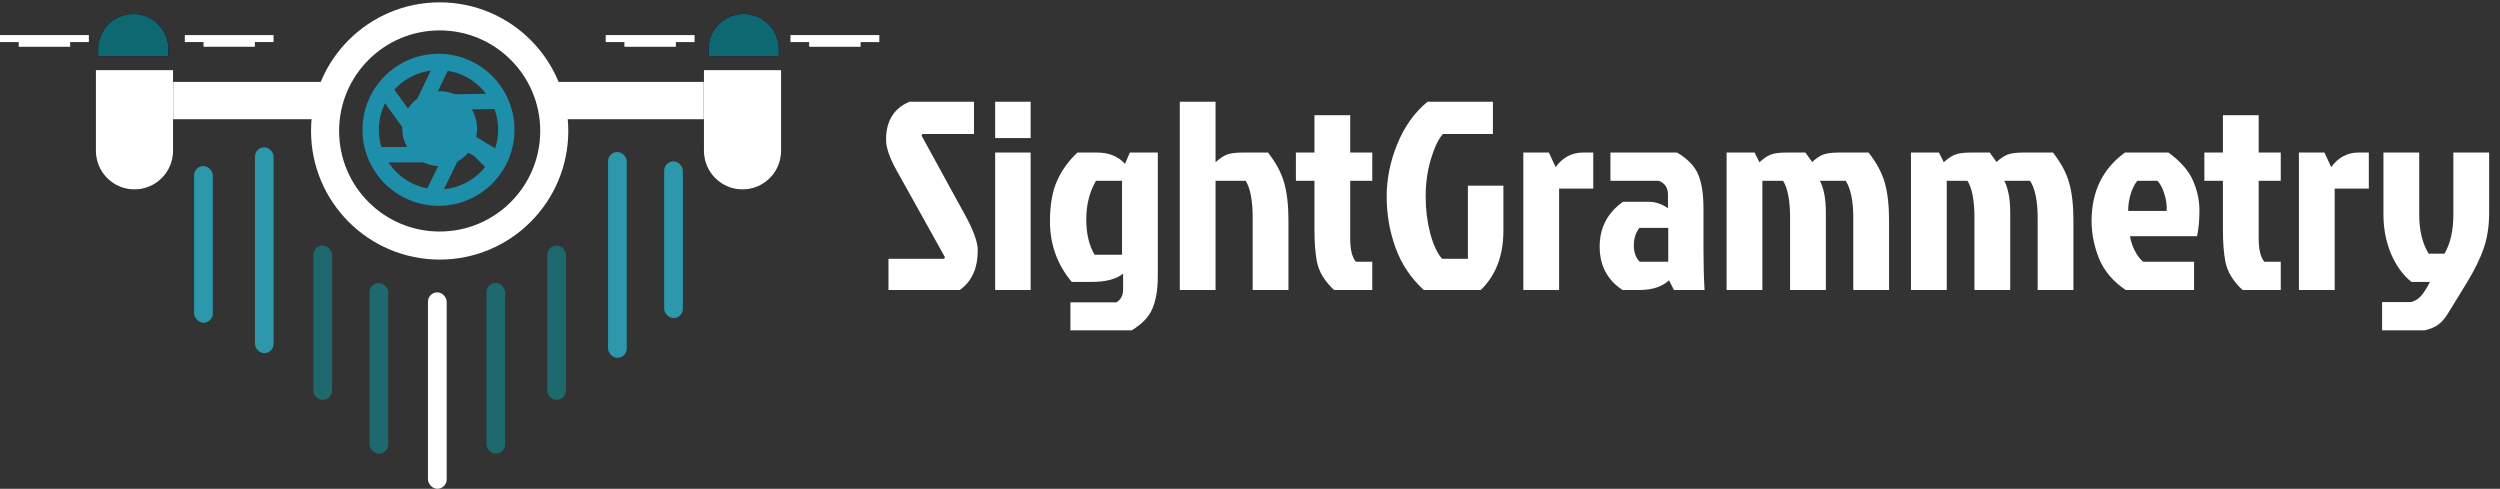 <svg width="1069" height="209" viewBox="0 0 1069 209" fill="none" xmlns="http://www.w3.org/2000/svg">
<rect x="0" y="0" width="1069" height="209" fill="#333333" stroke="none"/>
<path d="M388.88 43.5H416.48V57.3H394.4L394.055 57.99L412.455 91.57C416.212 98.317 418.09 103.453 418.09 106.98C418.09 114.723 415.522 120.397 410.385 124H379.91V110.66H403.715L404.06 109.97L383.36 72.825C380.37 67.458 378.875 63.088 378.875 59.715C378.875 51.742 382.21 46.337 388.88 43.5ZM425.53 124V65.235H440.71V124H425.53ZM425.53 43.5H440.71V59.025H425.53V43.5ZM495.079 65.235V117.905C495.079 123.732 494.312 128.408 492.779 131.935C491.322 135.462 488.371 138.567 483.924 141.25H457.704V129.29H477.369C479.286 128.14 480.244 126.3 480.244 123.77V116.985C477.407 119.362 472.884 120.55 466.674 120.55H458.279C452.069 113.113 448.964 104.488 448.964 94.675C448.964 87.622 449.961 81.872 451.954 77.425C453.947 72.902 456.861 68.838 460.694 65.235H469.204C474.187 65.235 478.136 66.845 481.049 70.065L483.119 65.235H495.079ZM479.784 77.31H468.629C465.869 82.063 464.489 87.545 464.489 93.755C464.489 99.888 465.677 104.948 468.054 108.935H479.784V77.31ZM531.275 65.235H542.2C545.573 69.528 547.873 73.822 549.1 78.115C550.327 82.408 550.94 87.775 550.94 94.215V124H535.645V93.065C535.645 85.782 534.648 80.53 532.655 77.31H519.775V124H504.48V43.5H519.775V69.375C521.462 67.842 523.033 66.768 524.49 66.155C526.023 65.542 528.285 65.235 531.275 65.235ZM562.061 98.355V77.31H554.126V65.235H562.061V49.25H577.356V65.235H586.786V77.31H577.356V102.035C577.356 106.712 578.161 110.008 579.771 111.925H586.786V124H570.456C566.393 120.243 563.939 116.18 563.096 111.81C562.406 108.13 562.061 103.645 562.061 98.355ZM633.191 124H608.811C603.291 118.94 599.266 112.922 596.736 105.945C594.206 98.968 592.941 91.685 592.941 84.095C592.941 76.428 594.475 68.877 597.541 61.44C600.608 54.003 604.901 48.023 610.421 43.5H638.366V57.3H616.976C614.983 59.6 613.258 63.242 611.801 68.225C610.345 73.132 609.616 78.383 609.616 83.98C609.616 89.5 610.268 94.79 611.571 99.85C612.951 104.833 614.638 108.437 616.631 110.66H627.671V79.38H642.851V98.7C642.851 109.28 639.631 117.713 633.191 124ZM651.377 124V65.235H662.302L665.177 71.445C668.244 67.305 672.116 65.235 676.792 65.235H681.277V80.645H666.672V124H651.377ZM713.343 97.435H701.038C699.428 99.428 698.623 101.92 698.623 104.91C698.623 107.9 699.466 110.238 701.153 111.925H713.343V97.435ZM688.618 65.235H717.138C721.738 67.995 724.766 71.177 726.223 74.78C727.679 78.307 728.408 83.137 728.408 89.27V106.52C728.408 112.883 728.561 118.71 728.868 124H715.758L713.688 119.86C710.698 122.62 706.481 124 701.038 124H693.793C687.276 119.707 684.018 113.535 684.018 105.485C684.018 97.358 687.353 90.957 694.023 86.28H704.833C707.823 86.28 710.621 87.2 713.228 89.04V83.29C713.228 80.3 711.924 78.307 709.318 77.31H688.618V65.235ZM763.829 65.235H771.994L774.869 69.26C776.479 67.803 778.012 66.768 779.469 66.155C781.002 65.542 783.264 65.235 786.254 65.235H799.019C802.392 69.528 804.692 73.822 805.919 78.115C807.145 82.408 807.759 87.775 807.759 94.215V124H792.464V93.065C792.464 86.012 791.39 80.76 789.244 77.31H778.204C779.89 80.607 780.734 85.092 780.734 90.765V124H765.439V93.065C765.439 85.782 764.442 80.53 762.449 77.31H753.594V124H738.299V65.235H750.259L752.329 69.375C754.015 67.842 755.587 66.768 757.044 66.155C758.577 65.542 760.839 65.235 763.829 65.235ZM842.666 65.235H850.831L853.706 69.26C855.316 67.803 856.85 66.768 858.306 66.155C859.84 65.542 862.101 65.235 865.091 65.235H877.856C881.23 69.528 883.53 73.822 884.756 78.115C885.983 82.408 886.596 87.775 886.596 94.215V124H871.301V93.065C871.301 86.012 870.228 80.76 868.081 77.31H857.041C858.728 80.607 859.571 85.092 859.571 90.765V124H844.276V93.065C844.276 85.782 843.28 80.53 841.286 77.31H832.431V124H817.136V65.235H829.096L831.166 69.375C832.853 67.842 834.425 66.768 835.881 66.155C837.415 65.542 839.676 65.235 842.666 65.235ZM922.539 77.31H913.914C912.764 78.69 911.806 80.607 911.039 83.06C910.349 85.513 910.004 87.89 910.004 90.19H926.449C926.603 87.89 926.296 85.513 925.529 83.06C924.763 80.53 923.766 78.613 922.539 77.31ZM938.179 111.925V124H908.969C903.603 120.397 899.808 115.95 897.584 110.66C895.438 105.293 894.364 99.888 894.364 94.445C894.364 81.872 899.118 72.135 908.624 65.235H927.254C932.391 68.992 935.879 72.978 937.719 77.195C939.559 81.412 940.479 85.667 940.479 89.96C940.479 94.253 940.134 97.933 939.444 101H910.809C911.039 102.763 911.691 104.795 912.764 107.095C913.914 109.318 915.141 110.928 916.444 111.925H938.179ZM950.523 98.355V77.31H942.588V65.235H950.523V49.25H965.818V65.235H975.248V77.31H965.818V102.035C965.818 106.712 966.623 110.008 968.233 111.925H975.248V124H958.918C954.855 120.243 952.401 116.18 951.558 111.81C950.868 108.13 950.523 103.645 950.523 98.355ZM983.013 124V65.235H993.938L996.813 71.445C999.88 67.305 1003.75 65.235 1008.43 65.235H1012.91V80.645H998.308V124H983.013ZM1019.16 91.685V65.235H1034.46V91.8C1034.46 98.47 1035.8 104.028 1038.48 108.475H1045.27C1047.8 104.105 1049.06 98.547 1049.06 91.8V65.235H1064.36V90.88C1064.36 96.63 1063.59 101.69 1062.06 106.06C1060.6 110.43 1058.19 115.375 1054.81 120.895L1047.11 133.43C1045.73 135.807 1044.27 137.57 1042.74 138.72C1041.21 139.87 1039.21 140.713 1036.76 141.25H1018.59V129.175H1031.01C1032.62 128.715 1033.96 127.91 1035.03 126.76C1036.11 125.61 1037.22 123.962 1038.37 121.815L1039.06 120.55H1031.12C1027.44 117.56 1024.53 113.535 1022.38 108.475C1020.24 103.338 1019.16 97.742 1019.16 91.685Z" fill="white"/>
<rect x="259" y="15" width="38" height="3" fill="white"/>
<rect x="267" y="17" width="22" height="3" fill="white"/>
<rect x="338" y="15" width="38" height="3" fill="white"/>
<rect x="346" y="17" width="22" height="3" fill="white"/>
<rect x="83" y="71" width="8" height="67" rx="4" fill="#2D98AC"/>
<rect x="284" y="69" width="8" height="67" rx="4" fill="#2D98AC"/>
<rect x="109" y="63" width="8" height="88" rx="4" fill="#2D98AC"/>
<rect x="260" y="65" width="8" height="88" rx="4" fill="#2D98AC"/>
<rect x="134" y="105" width="8" height="66" rx="4" fill="#1D696D"/>
<rect x="234" y="105" width="8" height="66" rx="4" fill="#1D696D"/>
<rect x="158" y="121" width="8" height="73" rx="4" fill="#1D696D"/>
<rect x="208" y="121" width="8" height="73" rx="4" fill="#1D696D"/>
<rect x="183" y="125" width="8" height="84" rx="4" fill="white"/>
<circle cx="187.5" cy="55.5" r="29" stroke="#1D8FAA" stroke-width="7"/>
<rect x="42" y="35" width="97" height="16" fill="#150835"/>
<rect x="42" y="35" width="97" height="16" fill="#150835"/>
<rect x="42" y="35" width="97" height="16" fill="white"/>
<rect x="235" y="35" width="97" height="16" fill="#150835"/>
<rect x="235" y="35" width="97" height="16" fill="#150835"/>
<rect x="235" y="35" width="97" height="16" fill="white"/>
<circle cx="188" cy="56" r="49" stroke="white" stroke-width="12"/>
<path d="M41 30H74V64.5C74 73.613 66.613 81 57.5 81V81C48.387 81 41 73.613 41 64.5V30Z" fill="#150835"/>
<path d="M41 30H74V64.5C74 73.613 66.613 81 57.5 81V81C48.387 81 41 73.613 41 64.5V30Z" fill="#150835"/>
<path d="M41 30H74V64.5C74 73.613 66.613 81 57.5 81V81C48.387 81 41 73.613 41 64.5V30Z" fill="#150835"/>
<path d="M41 30H74V64.5C74 73.613 66.613 81 57.5 81V81C48.387 81 41 73.613 41 64.5V30Z" fill="white"/>
<path d="M301 30H334V64.5C334 73.613 326.613 81 317.5 81V81C308.387 81 301 73.613 301 64.5V30Z" fill="#150835"/>
<path d="M301 30H334V64.5C334 73.613 326.613 81 317.5 81V81C308.387 81 301 73.613 301 64.5V30Z" fill="#150835"/>
<path d="M301 30H334V64.5C334 73.613 326.613 81 317.5 81V81C308.387 81 301 73.613 301 64.5V30Z" fill="#150835"/>
<path d="M301 30H334V64.5C334 73.613 326.613 81 317.5 81V81C308.387 81 301 73.613 301 64.5V30Z" fill="white"/>
<path d="M333 24L303 24V21C303 12.716 309.716 6 318 6V6C326.284 6 333 12.716 333 21V24Z" fill="#150835"/>
<path d="M333 24L303 24V21C303 12.716 309.716 6 318 6V6C326.284 6 333 12.716 333 21V24Z" fill="#150835"/>
<path d="M333 24L303 24V21C303 12.716 309.716 6 318 6V6C326.284 6 333 12.716 333 21V24Z" fill="#150835"/>
<path d="M333 24L303 24V21C303 12.716 309.716 6 318 6V6C326.284 6 333 12.716 333 21V24Z" fill="#0E6870"/>
<path d="M72 24L42 24V21C42 12.716 48.716 6 57 6V6C65.284 6 72 12.716 72 21V24Z" fill="#150835"/>
<path d="M72 24L42 24V21C42 12.716 48.716 6 57 6V6C65.284 6 72 12.716 72 21V24Z" fill="#150835"/>
<path d="M72 24L42 24V21C42 12.716 48.716 6 57 6V6C65.284 6 72 12.716 72 21V24Z" fill="#150835"/>
<path d="M72 24L42 24V21C42 12.716 48.716 6 57 6V6C65.284 6 72 12.716 72 21V24Z" fill="#0E6870"/>
<rect y="15" width="38" height="3" fill="white"/>
<rect x="8" y="17" width="22" height="3" fill="white"/>
<rect x="79" y="15" width="38" height="3" fill="#1B152F"/>
<rect x="87" y="17" width="22" height="3" fill="#1B152F"/>
<rect x="79" y="15" width="38" height="3" fill="#1B152F"/>
<rect x="87" y="17" width="22" height="3" fill="#1B152F"/>
<rect x="79" y="15" width="38" height="3" fill="#1B152F"/>
<rect x="87" y="17" width="22" height="3" fill="#1B152F"/>
<rect x="79" y="15" width="38" height="3" fill="#1B152F"/>
<rect x="87" y="17" width="22" height="3" fill="#1B152F"/>
<rect x="79" y="15" width="38" height="3" fill="#1B152F"/>
<rect x="87" y="17" width="22" height="3" fill="#1B152F"/>
<rect x="79" y="15" width="38" height="3" fill="white"/>
<rect x="87" y="17" width="22" height="3" fill="white"/>
<path d="M215.639 65.801L209.441 73.499L202.774 66.725L191.95 60.811L196.054 54L206.957 60.58L215.639 65.801Z" fill="#1D8FAA"/>
<rect x="191.706" y="62" width="6.559" height="22.447" transform="rotate(25.805 191.706 62)" fill="#1D8FAA"/>
<rect x="185.771" y="27" width="6.559" height="22.447" transform="rotate(25.805 185.771 27)" fill="#1D8FAA"/>
<rect x="213.443" y="40" width="6.559" height="22.447" transform="rotate(89.008 213.443 40)" fill="#1D8FAA"/>
<path d="M183.493 62.82L191 69.434L174.5 69.434L161.062 69.434L161.046 62.875L183.493 62.82Z" fill="#1D8FAA"/>
<path d="M178.575 52.012L177.186 61.43L168.401 49.346L161.247 39.504L166.58 35.605L178.575 52.012Z" fill="#1D8FAA"/>
<circle cx="188" cy="55" r="16" fill="#1D8FAA"/>
</svg>
